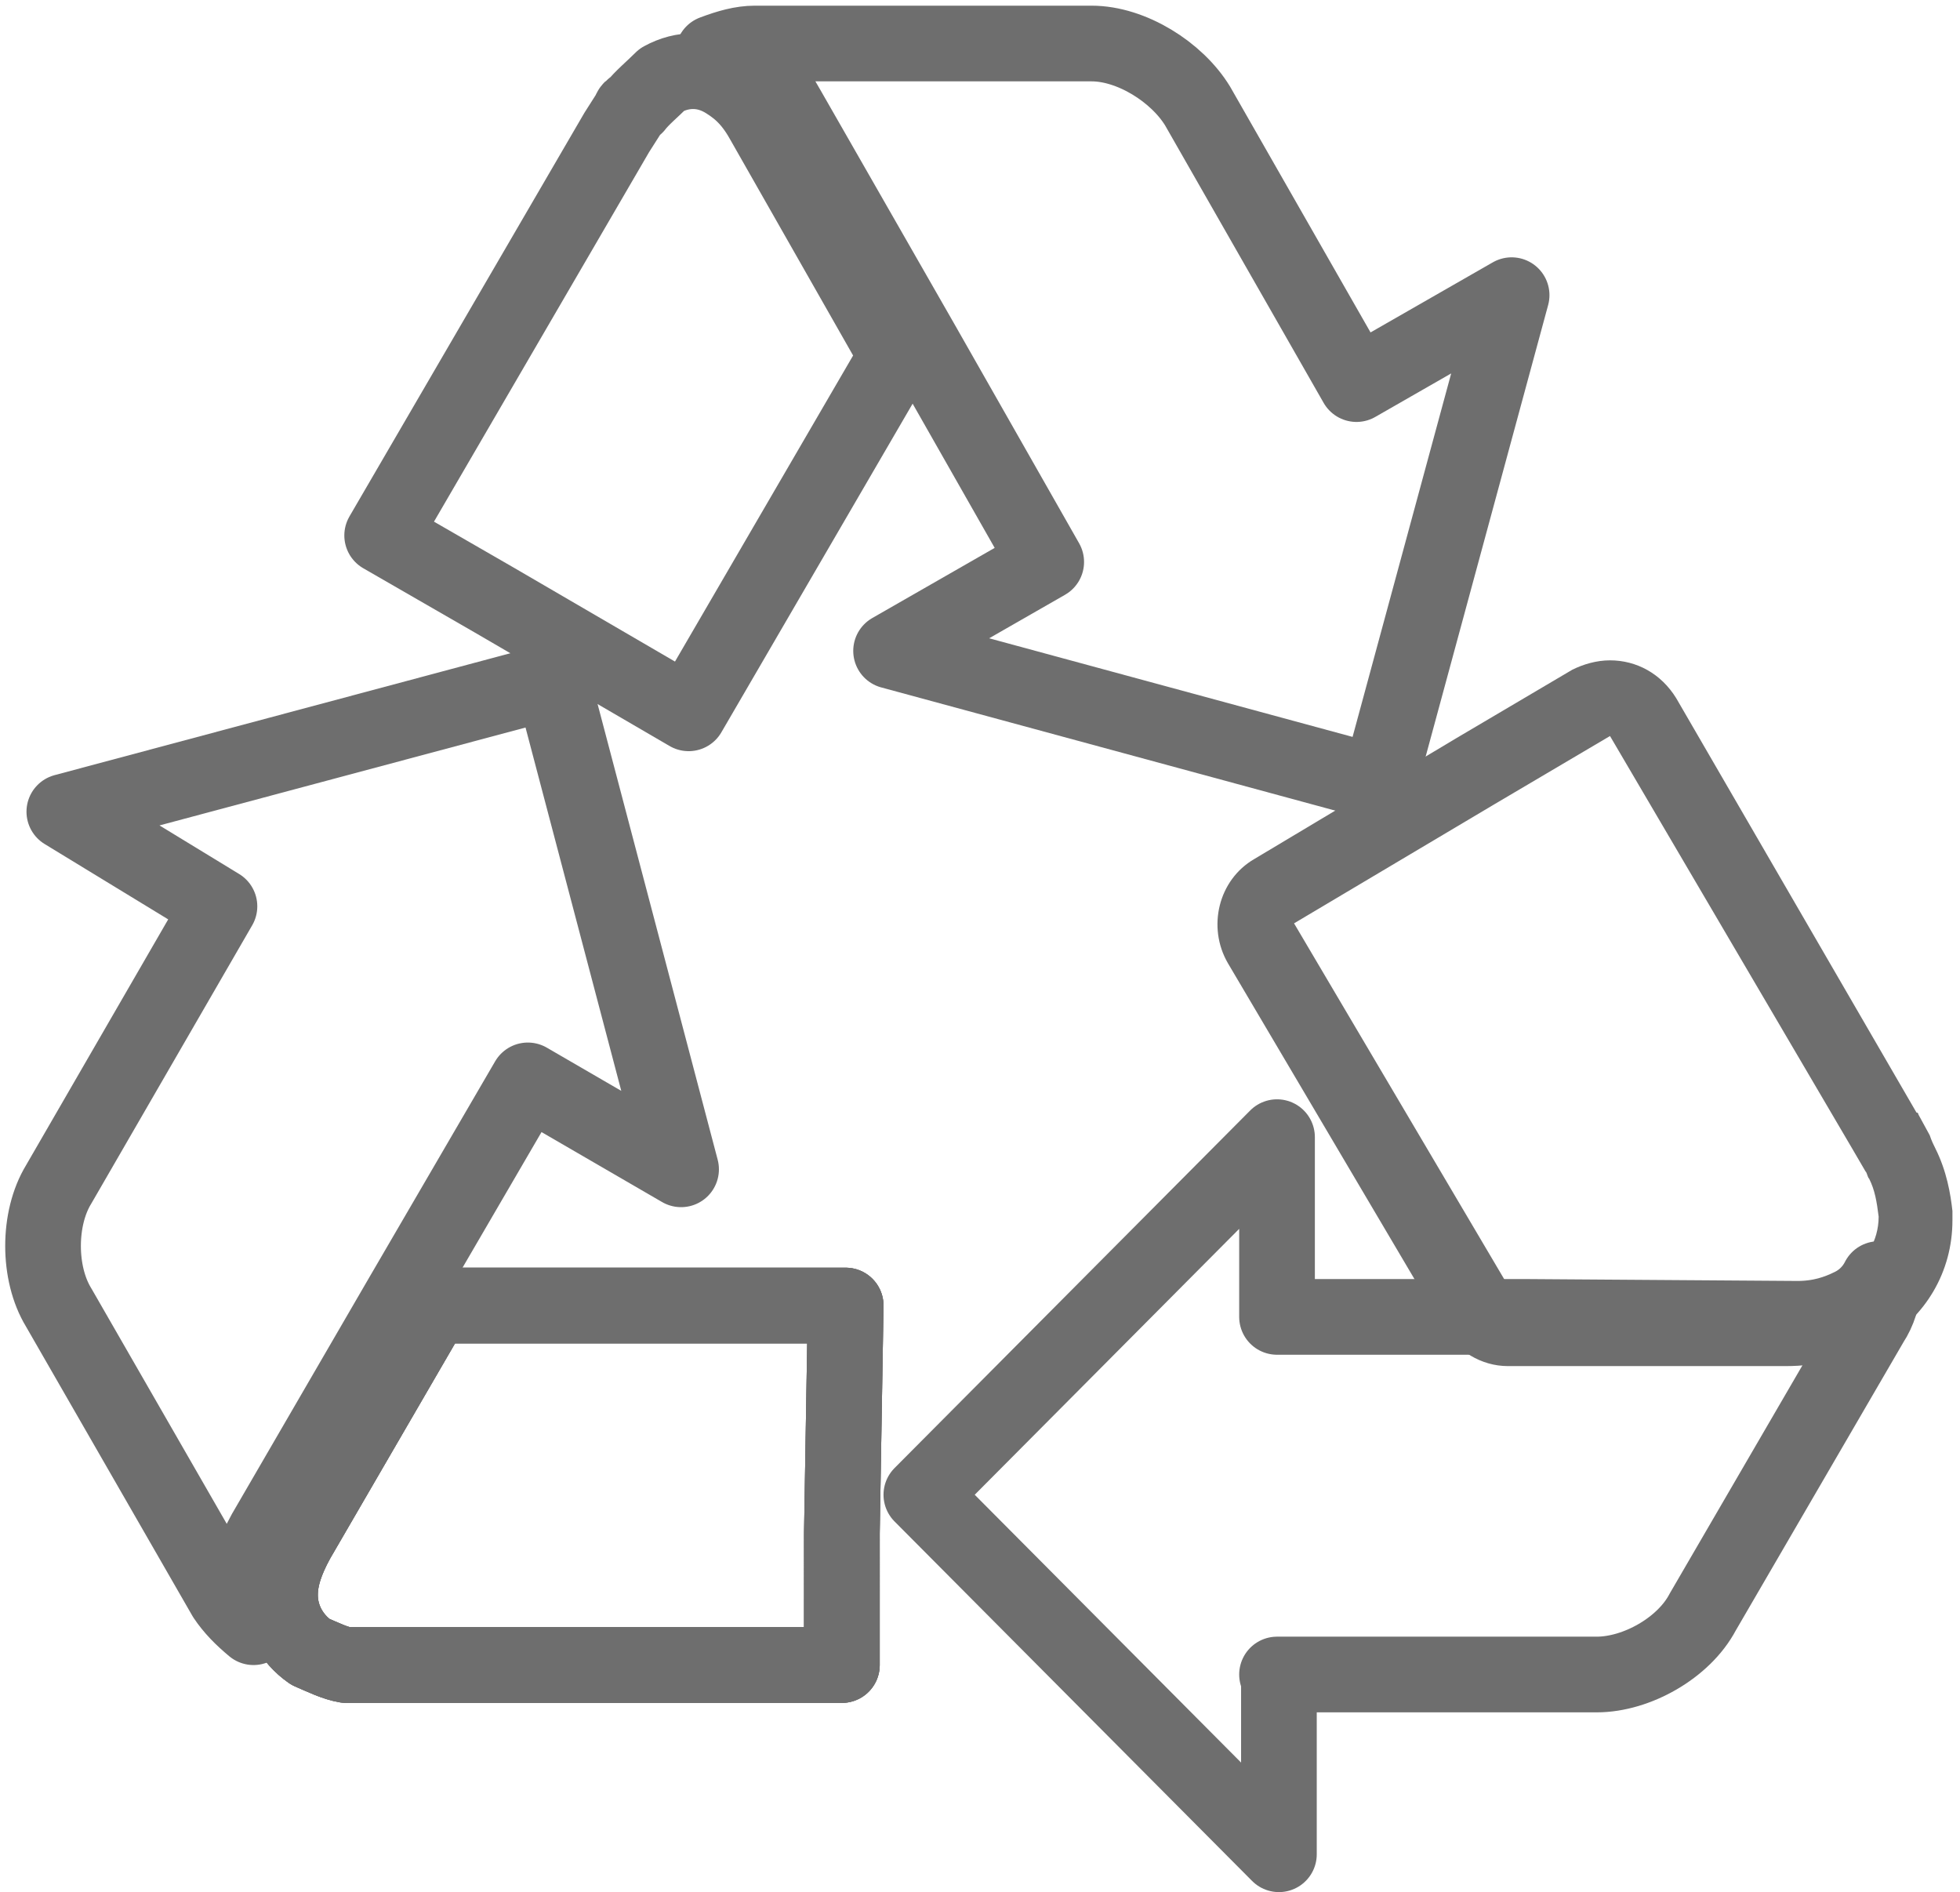 <?xml version="1.0" encoding="utf-8"?>
<!-- Generator: Adobe Illustrator 19.0.0, SVG Export Plug-In . SVG Version: 6.00 Build 0)  -->
<svg version="1.1" id="Layer_1" xmlns="http://www.w3.org/2000/svg" xmlns:xlink="http://www.w3.org/1999/xlink" x="0px" y="0px"
	 viewBox="-0.3 0 103.6 100" style="enable-background:new -0.3 0 103.6 100;" xml:space="preserve">
<style type="text/css">
	.st0{fill:none;stroke:#6E6E6E;stroke-width:4;stroke-linecap:round;stroke-linejoin:round;stroke-miterlimit:10;}
	.st1{fill:#6E6E6E;}
	.st2{clip-path:url(#SVGID_5_);}
</style>
<g>
	<path id="XMLID_49_" class="st0" d="M71.4,20.3L63,5.6c-1.1-1.8-3.5-3.3-5.6-3.3L39.6,2.3c-0.7,0-1.4,0.2-2.2,0.5V3
		c0.7,0,1.3,0.1,1.9,0.5c0.8,0.5,1.4,1.1,2,2.2l7.1,12.4l6.6,11.6l-8.2,4.7l25.8,7l7-25.8L71.4,20.3"/>
	<path id="XMLID_48_" class="st0" d="M40.1,6.5c-0.6-1.1-1.2-1.7-2-2.2c-1.1-0.7-2.3-0.7-3.4-0.1c-0.5,0.5-1.1,1-1.4,1.4
		C33.1,5.7,33,5.8,33,5.9L32.3,7L19.9,28.3l5.9,3.4l10.3,6l11-18.9L40.1,6.5"/>
	<g id="XMLID_47_">
		<path class="st1" d="M84.8,38.9l12.8,21.8l0.7,1.2c0.1,0.1,0.1,0.3,0.2,0.4c0.3,0.6,0.4,1.2,0.5,2c0,1.3-0.7,2.4-1.8,3.1
			c-0.8,0.4-1.7,0.7-3,0.7H79.5L68.1,48.8l10.6-6.3L84.8,38.9 M84.8,34.9c-0.7,0-1.4,0.2-2,0.5L76.7,39L66,45.4
			c-1.9,1.1-2.5,3.6-1.4,5.5L76,70.2c0.7,1.2,2,2,3.4,2h14.7c1.7,0,3.3-0.4,4.8-1.1c0.1,0,0.2-0.1,0.2-0.1c2.4-1.4,3.8-3.8,3.8-6.5
			c0-0.2,0-0.3,0-0.5c-0.1-0.9-0.3-2.1-0.9-3.3c0,0,0,0,0,0c-0.1-0.2-0.2-0.4-0.3-0.7l-0.6-1.1c0,0,0-0.1-0.1-0.1L88.3,36.9
			C87.5,35.6,86.2,34.9,84.8,34.9L84.8,34.9z"/>
	</g>
	<path id="XMLID_43_" class="st0" d="M67.2,88.5h16.9c2.1,0,4.6-1.4,5.6-3.3l8.9-15.3c0.4-0.6,0.6-1.3,0.7-2.1l-0.3-0.2
		c-0.3,0.6-0.8,1.1-1.4,1.4c-0.8,0.4-1.7,0.7-2.9,0.7l-14.3-0.1H67.2v-9.5L48.4,79l18.9,19V88.5"/>
	<path id="XMLID_40_" class="st0" d="M11.3,47.9L2.8,62.6c-1.1,1.8-1.1,4.7,0,6.5l8.8,15.3c0.4,0.6,0.9,1.1,1.5,1.6l0.3-0.2
		c-0.4-0.6-0.6-1.2-0.6-1.9c0-0.9,0.3-1.8,0.9-2.9l7.2-12.4l6.7-11.5l8.1,4.7l-6.8-25.8L3.1,42.9L11.3,47.9"/>
	<g>
		<g>
			<path id="XMLID_41_" class="st0" d="M44.4,69H22.6l-7.2,12.4c-0.6,1.1-0.9,2-0.9,2.9c0,1.2,0.6,2.3,1.6,3
				c0.7,0.3,1.3,0.6,1.9,0.7c0.1,0,0.3,0,0.4,0h1.3h24.5V81L44.4,69"/>
		</g>
		<g id="XMLID_63_">
			<g>
				<path id="SVGID_1_" class="st0" d="M44.4,69H22.6l-7.2,12.4c-0.6,1.1-0.9,2-0.9,2.9c0,1.2,0.6,2.3,1.6,3
					c0.7,0.3,1.3,0.6,1.9,0.7c0.1,0,0.3,0,0.4,0h1.3h24.5V81L44.4,69"/>
			</g>
			<g>
				<defs>
					<path id="SVGID_2_" d="M44.4,69H22.6l-7.2,12.4c-0.6,1.1-0.9,2-0.9,2.9c0,1.2,0.6,2.3,1.6,3c0.7,0.3,1.3,0.6,1.9,0.7
						c0.1,0,0.3,0,0.4,0h1.3h24.5V81L44.4,69"/>
				</defs>
				<clipPath id="SVGID_5_">
					<use xlink:href="#SVGID_2_"  style="overflow:visible;"/>
				</clipPath>
				<g id="XMLID_42_" class="st2">
					<g>
						<g id="XMLID_44_">
							<path class="st1" d="M44.5,68.9v19.3H14.2V68.9H44.5 M44.5,64.9H14.2c-2.2,0-4,1.8-4,4v19.3c0,2.2,1.8,4,4,4h30.3
								c2.2,0,4-1.8,4-4V68.9C48.5,66.7,46.7,64.9,44.5,64.9L44.5,64.9z"/>
						</g>
					</g>
					<g id="XMLID_45_">
						<g>
							<g id="SVGID_3_">
								<path class="st1" d="M44.5,68.9v19.3H14.2V68.9H44.5 M44.5,64.9H14.2c-2.2,0-4,1.8-4,4v19.3c0,2.2,1.8,4,4,4h30.3
									c2.2,0,4-1.8,4-4V68.9C48.5,66.7,46.7,64.9,44.5,64.9L44.5,64.9z"/>
							</g>
						</g>
					</g>
				</g>
				
					<use xlink:href="#SVGID_2_"  style="overflow:visible;fill:none;stroke:#6E6E6E;stroke-width:4;stroke-linecap:round;stroke-linejoin:round;stroke-miterlimit:10;"/>
			</g>
		</g>
	</g>
</g>
</svg>
